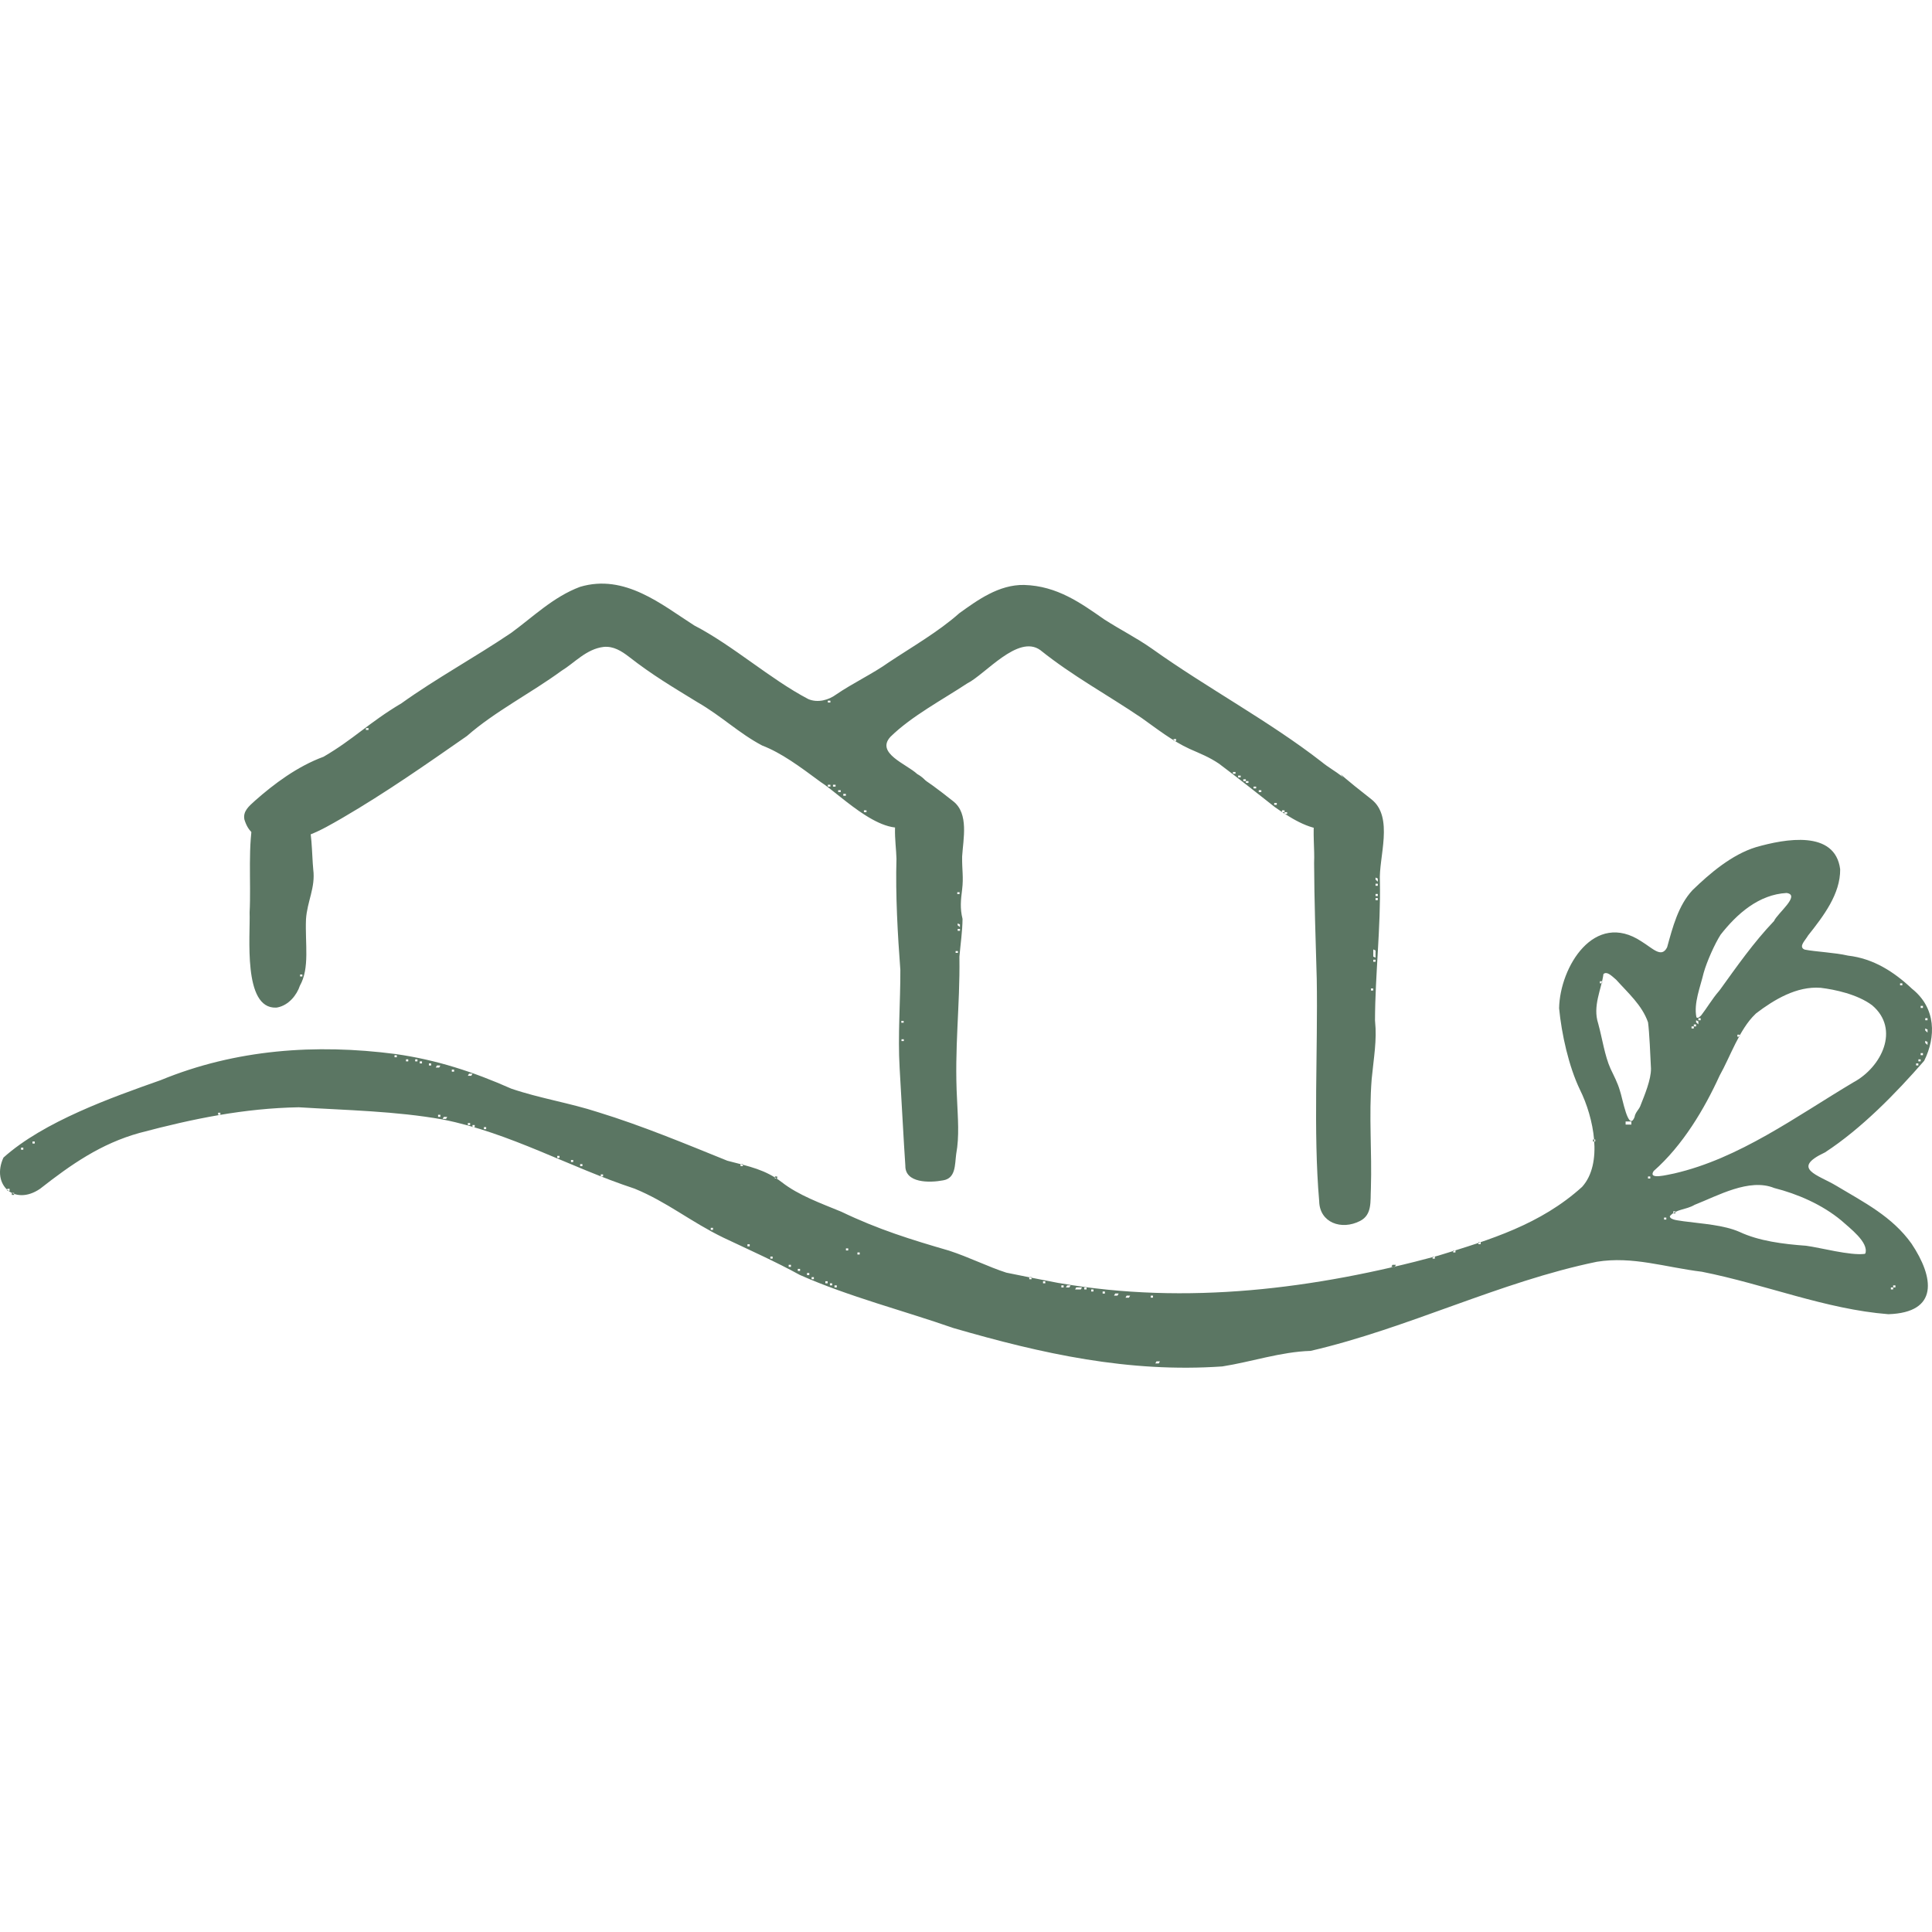 <svg width="96" height="96" viewBox="0 0 96 96" fill="none" xmlns="http://www.w3.org/2000/svg">
<path fill-rule="evenodd" clip-rule="evenodd" d="M94.07 63.971H93.957V64.072H94.07V63.971ZM57.578 67.748L57.636 67.646H57.465L57.408 67.748H57.578ZM57.292 64.378H57.179V64.479H57.292V64.378ZM56.096 64.481L56.154 64.38H55.983L55.926 64.481H56.096ZM55.527 64.378L55.585 64.275H55.414L55.356 64.378H55.527ZM54.902 64.175H54.789V64.277H54.902V64.175ZM54.333 64.072H54.22V64.173H54.333V64.072ZM53.99 63.971H53.877V64.072H53.99V63.971ZM53.706 64.072L53.764 63.969H53.478L53.421 64.072H53.704M94.183 63.87H94.07V63.971H94.183V63.87ZM82.798 60.5H82.685V60.601H82.798V60.5ZM83.252 60.192H83.139V60.293H83.252V60.192ZM92.69 62.281C92.863 61.724 91.902 61.017 91.496 60.647C90.546 59.857 89.321 59.325 88.161 59.032C86.918 58.526 85.352 59.419 84.202 59.868C83.79 60.117 83.272 60.073 82.971 60.434C82.986 60.63 83.441 60.641 83.649 60.683C84.608 60.812 85.638 60.865 86.437 61.213C87.401 61.666 88.606 61.818 89.742 61.9C90.458 61.994 91.928 62.397 92.653 62.305M82.001 58.458H81.888V58.559H82.001V58.458ZM71.298 62.439H71.185V62.54H71.298V62.439ZM72.321 62.133H72.208V62.234H72.321V62.133ZM73.575 61.724H73.462V61.825H73.575V61.724ZM69.304 62.95L69.362 62.848H69.191L69.134 62.95H69.304ZM53.137 63.971L53.195 63.87H53.024L52.967 63.971H53.137ZM52.851 63.87H52.738V63.971H52.851V63.87ZM52.643 63.757C58.969 64.856 65.34 64.048 71.451 62.397C74.069 61.596 76.547 60.843 78.612 58.977C79.666 57.813 79.19 55.521 78.508 54.15C77.947 52.986 77.595 51.379 77.471 50.101C77.507 48.056 79.219 45.219 81.571 46.784C82.136 47.132 82.559 47.622 82.838 47.072C83.117 46.06 83.394 44.99 84.1 44.231C84.958 43.397 86.052 42.466 87.244 42.098C88.717 41.673 91.184 41.233 91.437 43.192C91.45 44.42 90.61 45.516 89.837 46.491C89.753 46.652 89.465 46.936 89.556 47.09C89.576 47.134 89.618 47.164 89.682 47.187C90.232 47.294 91.182 47.332 91.826 47.484C93.087 47.627 94.117 48.291 95.003 49.128C96.219 50.096 96.194 51.538 95.612 52.709C94.203 54.331 92.478 56.092 90.683 57.262C88.956 58.072 90.347 58.376 91.253 58.924C92.626 59.747 94.022 60.449 94.981 61.794C96.104 63.471 96.356 65.221 93.831 65.302C90.706 65.056 87.713 63.817 84.564 63.192C82.745 62.972 81.132 62.408 79.349 62.696C74.512 63.691 69.971 66.002 65.122 67.125C63.647 67.169 62.183 67.671 60.737 67.897C56.079 68.219 51.795 67.272 47.365 65.987C44.942 65.137 42.155 64.424 39.741 63.35C38.547 62.694 37.22 62.102 35.951 61.501C34.314 60.707 33.145 59.723 31.532 59.063C28.296 57.998 25.343 56.287 22.001 55.627C19.662 55.209 17.221 55.167 14.844 55.02C12.137 55.07 9.626 55.579 6.934 56.294C5.012 56.827 3.532 57.863 1.993 59.069C0.713 59.947 -0.448 58.865 0.172 57.52C2.172 55.726 5.548 54.533 7.982 53.673C11.708 52.139 15.688 51.857 19.657 52.374C21.697 52.665 23.498 53.25 25.407 54.095C26.816 54.575 28.3 54.802 29.725 55.266C31.898 55.933 34.05 56.831 36.141 57.676C37.267 57.967 38.035 58.121 38.853 58.748C39.681 59.395 40.795 59.793 41.803 60.209C43.641 61.092 45.272 61.596 47.159 62.144C48.158 62.47 49.123 62.956 50.007 63.238C50.765 63.398 51.812 63.597 52.572 63.746M51.941 63.665H51.828V63.766H51.941V63.665ZM51.257 63.46H51.144V63.564H51.257V63.46ZM42.718 62.234H42.605V62.336H42.718V62.234ZM42.148 62.032H42.035V62.133H42.148V62.032ZM41.579 63.87H41.466V63.971H41.579V63.87ZM41.351 63.766H41.238V63.87H41.351V63.766ZM41.125 63.665H41.012V63.766H41.125V63.665ZM40.441 63.46H40.328V63.561H40.441V63.46ZM40.213 63.255H40.1V63.357H40.213V63.255ZM39.756 63.051H39.643V63.152H39.756V63.051ZM39.302 62.848H39.189V62.95H39.302V62.848ZM38.392 62.439H38.279V62.54H38.392V62.439ZM37.253 61.827H37.14V61.928H37.253V61.827ZM35.43 61.011H35.317V61.112H35.43V61.011ZM38.618 58.458H38.505V58.559H38.618V58.458ZM36.91 57.843H36.797V57.945H36.91V57.843ZM29.966 58.354H29.853V58.455H29.966V58.354ZM28.94 57.843H28.828V57.945H28.94V57.843ZM28.484 57.641H28.371V57.742H28.484V57.641ZM27.802 57.436H27.689V57.538H27.802V57.436ZM0.701 59.274H0.588V59.375H0.701V59.274ZM0.476 59.069H0.363V59.171H0.476V59.069ZM95.322 52.841H95.209V52.942H95.322V52.841ZM95.437 52.638H95.324V52.739H95.437V52.638ZM95.55 52.33H95.437V52.431H95.55V52.33ZM95.778 51.923V51.771L95.663 51.72V51.822L95.778 51.923ZM95.778 51.309V51.155L95.663 51.104V51.205L95.778 51.307M86.442 51.412H86.329V51.514H86.442V51.412ZM79.267 56.62H79.154V56.721H79.267V56.62ZM81.062 55.726H80.776V55.88H81.062V55.726ZM81.525 54.907C81.711 54.436 82.047 53.637 82.036 53.094C82.007 52.473 81.956 51.278 81.89 50.8C81.595 49.949 80.902 49.346 80.304 48.679C80.052 48.461 79.843 48.254 79.675 48.399C79.571 49.172 79.128 49.988 79.414 50.862C79.62 51.61 79.733 52.451 80.029 53.109C80.191 53.45 80.382 53.809 80.49 54.188C80.619 54.535 80.909 56.285 81.221 55.504C81.257 55.273 81.427 55.15 81.507 54.956M84.165 51.003H84.052V51.104H84.165V51.003ZM84.278 50.902H84.165V51.003H84.278V50.902ZM24.158 56.006H24.045V56.107H24.158V56.006ZM23.589 55.904H23.476V56.006H23.589V55.904ZM23.361 55.803H23.248V55.904H23.361V55.803ZM22.165 55.599L22.222 55.497H22.052L21.994 55.599H22.165ZM21.881 55.394H21.768V55.495H21.881V55.394ZM23.419 53.455L23.476 53.351H23.305L23.248 53.455H23.419ZM22.564 53.149H22.451V53.25H22.564V53.149ZM21.824 53.045L21.881 52.944H21.711L21.653 53.045H21.824ZM21.425 52.841H21.312V52.944H21.425V52.841ZM20.969 52.739H20.856V52.841H20.969V52.739ZM20.743 52.638H20.63V52.739H20.743V52.638ZM20.286 52.638H20.174V52.739H20.286V52.638ZM19.717 52.434H19.604V52.535H19.717V52.434ZM10.95 55.292H10.837V55.394H10.95V55.292ZM1.158 57.027H1.045V57.128H1.158V57.027ZM1.727 56.721H1.614V56.822H1.727V56.721ZM95.778 50.594H95.665V50.695H95.778V50.594ZM95.55 49.982H95.437V50.083H95.55V49.982ZM94.526 48.859H94.414V48.961H94.526V48.859ZM87.219 50.393C86.426 51.148 85.974 52.513 85.447 53.446C84.696 55.092 83.622 56.91 82.169 58.189C81.87 58.645 82.865 58.367 83.186 58.31C86.42 57.568 89.246 55.477 92.09 53.783C93.494 53.032 94.425 51.139 93.027 49.953C92.298 49.405 91.164 49.167 90.471 49.084C89.277 48.991 88.152 49.674 87.264 50.349M84.391 50.902V50.748L84.278 50.697V50.798L84.391 50.9M84.506 50.594H84.393V50.695H84.506V50.594ZM79.609 48.758H79.496V48.859H79.609V48.758ZM85.476 49.167C86.311 48.01 87.135 46.83 88.152 45.763C88.311 45.386 89.492 44.477 88.776 44.372C87.388 44.446 86.302 45.415 85.496 46.445C85.204 46.9 84.812 47.779 84.654 48.342C84.484 49.057 84.154 49.845 84.293 50.545C84.346 50.62 84.451 50.541 84.537 50.446C84.803 50.105 85.095 49.61 85.407 49.255" fill="#5B7663"/>
<path fill-rule="evenodd" clip-rule="evenodd" d="M68.327 50.754C68.423 51.685 68.263 52.541 68.159 53.608C68.011 55.471 68.177 57.22 68.119 59.06C68.086 59.701 68.19 60.352 67.585 60.667C66.651 61.149 65.57 60.748 65.55 59.688C65.249 56.232 65.49 52.163 65.428 48.637C65.377 46.9 65.304 44.653 65.297 42.875C65.362 41.523 64.85 39.529 66.602 38.988C67.366 38.831 65.395 37.57 68.141 39.714C69.28 40.603 68.496 42.606 68.567 43.792C68.613 46.07 68.33 48.441 68.323 50.699M68.234 49.116H68.121V49.218H68.234V49.116ZM68.35 47.688H68.237V47.789H68.35V47.688ZM68.35 47.585V47.228L68.237 47.177V47.534L68.35 47.585ZM68.463 44.627H68.35V44.728H68.463V44.627ZM68.463 44.422H68.35V44.523H68.463V44.422ZM68.463 43.911H68.35V44.015H68.463V43.911ZM68.463 43.81V43.656L68.35 43.605V43.709L68.463 43.81Z" fill="#5B7663"/>
<path fill-rule="evenodd" clip-rule="evenodd" d="M44.911 51.731V51.641H44.795V51.731H44.911ZM44.902 50.818V50.728H44.786V50.818H44.902ZM47.673 47.576C47.706 50.01 47.416 52.07 47.555 54.623C47.593 55.539 47.677 56.459 47.513 57.342C47.442 57.874 47.498 58.548 46.862 58.651C46.191 58.779 44.97 58.794 44.986 57.92C44.915 56.925 44.773 54.232 44.702 53.065C44.607 51.434 44.744 49.812 44.738 48.199C44.607 46.46 44.492 44.457 44.545 42.668C44.523 41.783 44.246 40.531 44.931 39.71C45.493 38.948 44.089 37.212 47.374 39.822C48.147 40.436 47.863 41.682 47.808 42.556C47.799 43.249 47.883 43.572 47.808 44.197C47.741 44.73 47.697 45.131 47.828 45.661C47.823 46.277 47.724 46.935 47.673 47.536M47.6 47.347V47.257H47.484V47.347H47.6ZM47.702 46.251V46.159H47.586V46.251H47.702ZM47.699 46.068V45.932L47.584 45.886V45.976L47.699 46.066M47.681 44.424V44.334H47.566V44.424H47.681Z" fill="#5B7663"/>
<path fill-rule="evenodd" clip-rule="evenodd" d="M15.024 48.422H14.911V48.52H15.024V48.422ZM13.719 50.068C12.056 50.132 12.445 46.476 12.403 45.336C12.483 43.819 12.29 41.964 12.627 40.527C12.995 39.466 14.8 39.924 15.219 40.628C15.513 41.099 15.491 42.446 15.566 43.21C15.679 44.108 15.263 44.792 15.205 45.675C15.154 46.907 15.402 48.091 14.9 48.983C14.749 49.438 14.352 49.947 13.788 50.059" fill="#5B7663"/>
<path fill-rule="evenodd" clip-rule="evenodd" d="M65.902 41.2C65.04 41.257 64.017 40.571 63.355 40.111C62.471 39.415 61.563 38.691 60.571 37.947C60.066 37.608 59.658 37.456 59.106 37.21C58.251 36.818 57.487 36.215 56.732 35.678C54.989 34.496 53.316 33.605 51.691 32.302C50.583 31.505 48.959 33.512 48.053 33.963C46.809 34.784 45.3 35.581 44.25 36.607C43.495 37.421 45.043 37.962 45.575 38.46C46.647 39.065 46.317 40.152 45.475 40.85C44.1 41.942 41.814 39.516 40.786 38.863C39.723 38.077 38.833 37.414 37.867 37.042C36.706 36.428 35.864 35.588 34.651 34.89C33.419 34.133 32.429 33.554 31.237 32.623C30.892 32.361 30.489 32.095 29.992 32.145C29.133 32.247 28.535 32.949 27.904 33.33C26.393 34.437 24.592 35.35 23.201 36.572C21.174 37.982 19.192 39.373 16.997 40.652C15.965 41.242 14.928 41.882 13.624 41.724C12.695 41.682 12.335 41.341 12.144 40.72C12.064 40.311 12.361 40.066 12.68 39.778C13.608 38.959 14.767 38.084 16.078 37.602C17.571 36.732 18.339 35.9 19.95 34.945C21.68 33.706 23.582 32.674 25.396 31.45C26.473 30.666 27.492 29.658 28.819 29.161C31.047 28.494 32.887 30.05 34.493 31.076C36.425 32.077 38.274 33.748 40.166 34.738C40.636 34.938 41.176 34.784 41.546 34.511C42.33 33.97 43.402 33.457 44.155 32.916C45.294 32.159 46.645 31.382 47.67 30.468C48.563 29.828 49.633 29.04 50.893 29.066C52.532 29.115 53.7 29.964 54.871 30.779C55.762 31.349 56.426 31.663 57.248 32.238C59.986 34.192 63.073 35.834 65.683 37.866C66.287 38.367 67.184 38.7 67.211 39.437C67.238 40.073 66.702 40.956 65.966 41.191M63.957 40.355H63.829V40.445H63.957V40.355ZM63.829 40.265H63.7V40.355H63.829V40.265ZM63.443 39.901H63.315V39.992H63.443V39.901ZM62.675 39.265H62.546V39.356H62.675V39.265ZM43.056 40.265H42.928V40.355H43.056V40.265ZM42.031 39.448H41.903V39.538H42.031V39.448ZM41.776 39.265H41.648V39.356H41.776V39.265ZM62.418 39.085H62.289V39.175H62.418V39.085ZM62.035 38.812H61.906V38.902H62.035V38.812ZM61.906 38.722H61.778V38.812H61.906V38.722ZM61.649 38.539H61.521V38.629H61.649V38.539ZM61.392 38.359H61.264V38.449H61.392V38.359ZM58.444 36.723H58.316V36.814H58.444V36.723ZM41.519 38.995H41.391V39.085H41.519V38.995ZM41.262 38.995H41.134V39.085H41.262V38.995ZM41.262 34.817H41.134V34.908H41.262V34.817ZM18.311 36.18H18.182V36.27H18.311V36.18Z" fill="#5B7663"/>
</svg>
